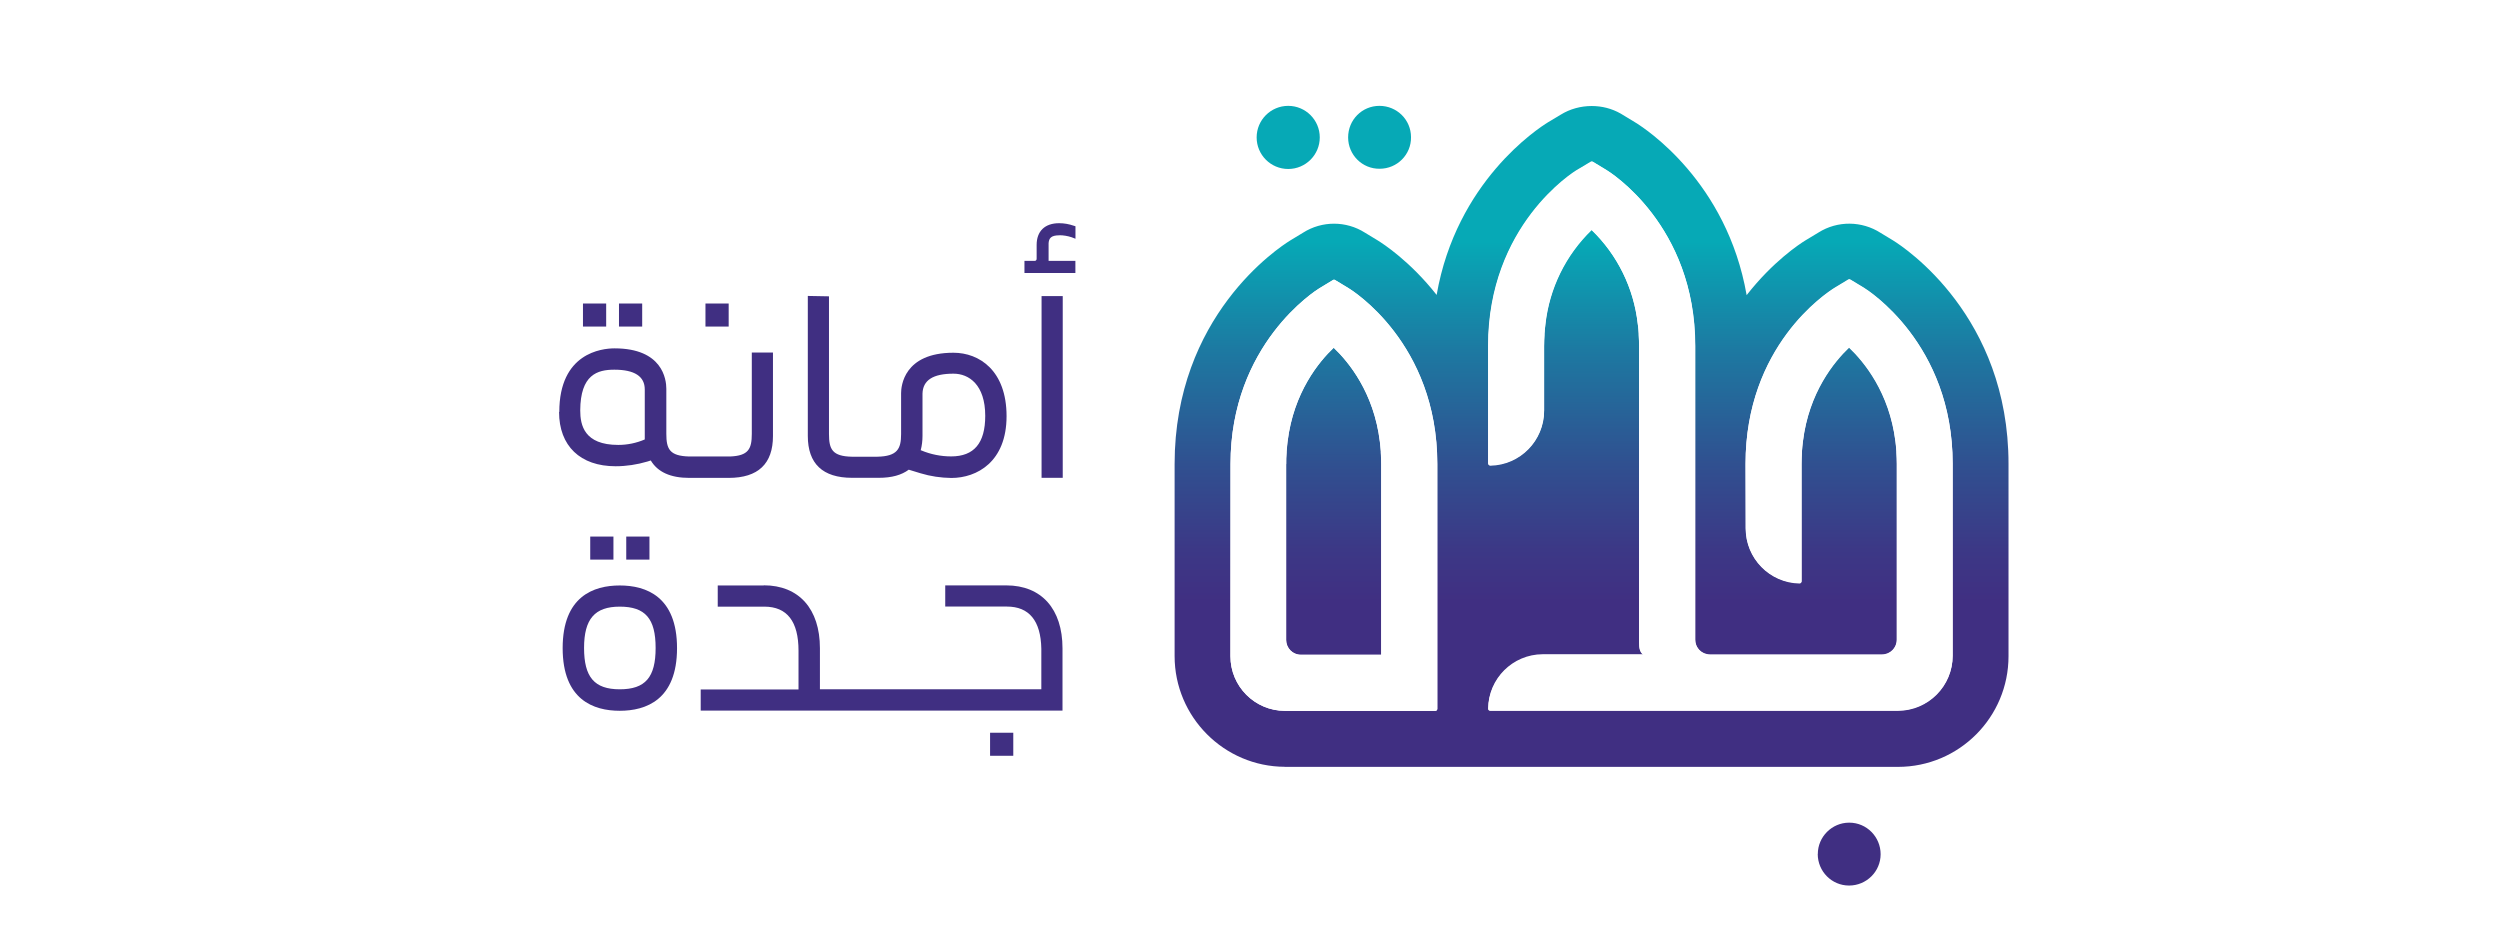 <svg xmlns="http://www.w3.org/2000/svg" xmlns:xlink="http://www.w3.org/1999/xlink" id="Layer_1" data-name="Layer 1" viewBox="0 0 320 120"><defs><style>      .cls-1 {        fill: url(#linear-gradient-2);      }      .cls-2 {        fill: #fff;      }      .cls-3 {        fill: #06a9b6;      }      .cls-4 {        fill: #402f82;      }      .cls-5 {        fill: none;      }      .cls-6 {        fill: url(#linear-gradient);      }    </style><linearGradient id="linear-gradient" x1="-738.63" y1="-10.99" x2="-738.3" y2="-10.99" gradientTransform="translate(2990.75 187375.11) rotate(90) scale(253.66 -253.66)" gradientUnits="userSpaceOnUse"><stop offset="0" stop-color="#06a9b6"></stop><stop offset=".2" stop-color="#06a9b6"></stop><stop offset=".37" stop-color="#1d78a1"></stop><stop offset=".54" stop-color="#305090"></stop><stop offset=".67" stop-color="#3c3886"></stop><stop offset=".75" stop-color="#402f82"></stop><stop offset="1" stop-color="#402f82"></stop></linearGradient><linearGradient id="linear-gradient-2" x1="-738.63" y1="-11.12" x2="-738.3" y2="-11.12" xlink:href="#linear-gradient"></linearGradient></defs><rect class="cls-2" x="-1165" y="-179.44" width="1982.22" height="935.11"></rect><g><path class="cls-5" d="M121.77,58.43c2.92,0,4.36-1.69,4.36-5.19,0-3.99-2.11-5.4-4.06-5.4-2.62,0-3.92.83-3.97,2.55v5.43c0,.63-.07,1.25-.21,1.86l.07.02c1.18.51,2.48.77,3.8.74Z"></path><path class="cls-5" d="M79.14,56.94c1.16,0,2.32-.23,3.39-.7v-6.4c0-1.67-1.32-2.53-3.9-2.53-2.13,0-4.34.63-4.34,5.22,0,1.9.49,4.41,4.85,4.41Z"></path><path class="cls-5" d="M79.33,88.25c3.27,0,4.59-1.53,4.59-5.29s-1.32-5.29-4.59-5.29-4.57,1.58-4.57,5.29,1.37,5.29,4.57,5.29Z"></path><path class="cls-4" d="M97.76,74.94h-5.89v2.71h5.96c2.92,0,4.38,1.9,4.38,5.64v4.96h-12.52v2.71h46.31v-7.98c0-5.03-2.69-8.05-7.19-8.05h-7.82v2.71h7.89c2.85,0,4.34,1.81,4.41,5.4v5.19h-28.34v-5.26c0-5.03-2.69-8.05-7.19-8.05Z"></path><rect class="cls-4" x="80.16" y="68.68" width="2.97" height="2.95"></rect><rect class="cls-4" x="126.73" y="93.79" width="2.97" height="2.95"></rect><rect class="cls-4" x="75.55" y="68.68" width="2.97" height="2.95"></rect><path class="cls-4" d="M72.02,82.96c0,6.63,3.97,8.02,7.31,8.02s7.33-1.39,7.33-8.02-3.99-8.02-7.33-8.02-7.31,1.39-7.31,8.02ZM79.33,77.65c3.27,0,4.59,1.53,4.59,5.29s-1.32,5.29-4.59,5.29-4.57-1.58-4.57-5.29,1.37-5.29,4.57-5.29h0Z"></path><path class="cls-4" d="M135.59,30.11c.53,0,1.07.09,1.58.26l.49.19v-1.6l-.23-.07c-.6-.21-1.23-.32-1.86-.32-1.83,0-2.88,1.02-2.88,2.78v1.74c0,.3-.19.3-.26.3h-1.3v1.55h6.52v-1.55h-3.43v-2.27c.05-.6.28-1,1.37-1Z"></path><rect class="cls-4" x="90.3" y="38.85" width="2.97" height="2.95"></rect><rect class="cls-4" x="79.23" y="38.85" width="2.97" height="2.95"></rect><rect class="cls-4" x="74.62" y="38.85" width="2.97" height="2.95"></rect><rect class="cls-4" x="133.32" y="37.9" width="2.71" height="23.26"></rect><path class="cls-4" d="M103.4,37.9v17.9c0,3.55,1.9,5.36,5.66,5.36h3.43c1.65,0,2.9-.35,3.83-1.04l1.51.46c1.28.39,2.6.58,3.94.6,3.27,0,7.07-2.06,7.07-7.91s-3.5-8.12-6.8-8.12c-6.38,0-6.7,4.31-6.7,5.17v5.24c0,1.88-.46,2.85-3.06,2.9h-3.22c-2.53-.05-2.95-.95-2.95-2.9v-17.63l-2.71-.05ZM118.08,55.81v-5.43c.05-1.72,1.35-2.55,3.97-2.55,1.97,0,4.06,1.41,4.06,5.4,0,3.5-1.44,5.19-4.36,5.19-1.32,0-2.62-.26-3.83-.77l-.07-.02c.16-.6.23-1.23.23-1.83Z"></path><path class="cls-4" d="M71.56,52.72c0,4.36,2.71,6.96,7.24,6.96,1.37,0,2.74-.21,4.06-.6l.44-.14c.88,1.48,2.53,2.23,4.92,2.23h5.06c3.76,0,5.66-1.81,5.66-5.36v-10.69h-2.71v10.41c0,1.92-.42,2.81-2.78,2.9h-5.26c-2.48-.07-2.9-.95-2.9-2.9v-5.77c0-1.21-.49-5.17-6.63-5.17-1.65,0-7.07.6-7.07,8.14ZM78.63,47.32c2.6,0,3.9.86,3.9,2.53v6.4c-1.07.46-2.23.7-3.39.7-4.36,0-4.87-2.53-4.87-4.41.02-4.59,2.2-5.22,4.36-5.22Z"></path><path class="cls-6" d="M164.46,98.16h78.48c7.82,0,14.15-6.35,14.15-14.17v-24.61c0-18.9-13.27-27.67-14.77-28.6l-1.6-.97c-2.41-1.55-5.52-1.58-7.95-.05l-1.69,1.02c-.72.44-4.15,2.69-7.51,7-2.53-14.52-12.94-21.31-14.29-22.13l-1.83-1.11c-1.14-.65-2.41-.97-3.71-.97h0c-1.39,0-2.78.37-3.97,1.11l-1.62.97c-1.32.81-11.74,7.61-14.26,22.1-3.39-4.31-6.86-6.56-7.58-7l-1.6-.97c-2.41-1.53-5.5-1.53-7.91,0l-1.65,1c-1.51.93-14.8,9.67-14.8,28.62v24.58c0,7.79,6.33,14.15,14.12,14.17ZM209.8,82.15v-37.87c0-.46-.02-.95-.05-1.46v-.14c-.02-.42-.05-.83-.12-1.25-.51-4.57-2.62-8.84-5.91-12.04-3.32,3.2-5.4,7.44-5.91,12.04-.05.42-.09.83-.12,1.25v.14c-.02.42-.05.88-.05,1.46v8.23c0,3.83-3.06,6.96-6.89,7.03-.14,0-.26-.09-.28-.23v-15.05c0-15.42,10.92-22.26,11.39-22.52l1.74-1.04c.07-.05.19-.05.26-.02l1.72,1.04c.46.28,11.39,7.07,11.39,22.52v37.62c0,1.04.83,1.88,1.88,1.9h22.06c1.04,0,1.88-.86,1.88-1.9v-22.52c0-.49-.02-.97-.05-1.46v-.14c-.02-.46-.07-.88-.12-1.25-.77-6.31-4.01-10.23-5.94-12.04-1.88,1.76-5.15,5.71-5.91,12.04-.05.37-.07.79-.12,1.25v.14c-.02.46-.05.95-.05,1.46v15.03c0,.14-.12.26-.26.26h0c-3.83-.07-6.89-3.2-6.89-7.03l-.02-8.26c0-15.05,10.25-21.8,11.41-22.52l1.72-1.04s.09-.05.14-.05c.07,0,.12.02.16.05l1.69,1.02c.46.28,11.39,7.14,11.39,22.52v24.58c0,3.87-3.13,7-7,7.03h-52.2c-.14,0-.26-.12-.26-.26h0c.05-3.83,3.15-6.91,6.98-6.93h12.92c-.51-.3-.56-.81-.58-1.58h0ZM157.51,59.4c0-15.35,10.92-22.24,11.39-22.52l1.72-1.04s.09-.05.14-.05.09.02.14.05l1.69,1.02c.46.28,11.39,7.05,11.39,22.52v31.36c0,.14-.12.26-.26.26h-19.25c-3.87-.02-6.98-3.15-6.98-7.03l.02-24.56Z"></path><path class="cls-1" d="M166.5,83.8h10.3v-24.4c0-.46,0-.95-.05-1.46v-.16c-.05-.49-.07-.88-.12-1.23-.77-6.31-4.01-10.23-5.91-12.04-1.88,1.76-5.15,5.71-5.91,12.04-.05.39-.09.83-.12,1.25v.12c-.05.53-.05,1.02-.05,1.48v22.52c0,1.04.83,1.88,1.86,1.88Z"></path><path class="cls-2" d="M190.48,90.73c0,.14.12.26.26.26h52.2c3.87-.02,7-3.15,7-7.03v-24.58c0-15.4-10.92-22.24-11.39-22.52l-1.69-1.02s-.12-.05-.16-.05-.09.02-.14.05l-1.72,1.04c-1.16.72-11.41,7.49-11.41,22.52l.02,8.26c0,3.83,3.06,6.96,6.89,7.03.14,0,.26-.12.26-.26h0v-15.03c0-.53.02-1,.05-1.46v-.14c.02-.46.07-.88.12-1.25.77-6.33,4.04-10.25,5.91-12.04,1.9,1.81,5.15,5.73,5.94,12.04.05.37.07.79.12,1.25v.14c.02.49.05.97.05,1.46v22.52c0,1.04-.83,1.88-1.88,1.9h-22.03c-1.04,0-1.88-.86-1.88-1.9v-37.62c0-15.47-10.92-22.26-11.39-22.52l-1.72-1.04c-.09-.05-.19-.05-.26.02l-1.74,1.04c-.46.28-11.39,7.1-11.39,22.52v15.03c0,.14.12.26.26.26,3.83-.07,6.89-3.2,6.89-7.03v-8.23c0-.58.02-1.04.05-1.46v-.14c.02-.42.07-.83.12-1.25.51-4.57,2.6-8.84,5.91-12.04,3.32,3.2,5.4,7.44,5.91,12.04.07.42.09.83.12,1.25v.14c.02.51.05,1,.05,1.46v37.87c0,.74.05,1.25.56,1.65h-12.87c-3.85-.02-6.96,3.06-7,6.86Z"></path><path class="cls-2" d="M164.46,90.99h19.25c.14,0,.26-.12.26-.26h0v-31.33c0-15.47-10.92-22.24-11.39-22.52l-1.69-1.02s-.09-.05-.14-.05-.09,0-.14.05l-1.72,1.04c-.46.28-11.39,7.17-11.39,22.52v24.58c-.02,3.83,3.11,6.98,6.96,6.98ZM164.63,59.4c0-.49,0-.97.05-1.48v-.12c.02-.42.07-.83.12-1.25.77-6.33,4.04-10.25,5.91-12.04,1.9,1.81,5.15,5.73,5.91,12.04.05.35.07.74.12,1.23v.16c.02.51.05,1,.05,1.46v24.42h-10.3c-1.04,0-1.88-.86-1.88-1.9v-22.52h.02Z"></path><path class="cls-3" d="M160.85,17.59c0,2.23,1.81,4.04,4.04,4.04s4.04-1.81,4.04-4.04-1.81-4.04-4.04-4.04-4.04,1.81-4.04,4.04h0Z"></path><path class="cls-3" d="M172.56,17.59c0,2.23,1.81,4.04,4.04,4.01,2.23,0,4.04-1.81,4.01-4.04,0-2.23-1.81-4.01-4.04-4.01s-4.01,1.79-4.01,4.04c0-.02,0,0,0,0Z"></path><path class="cls-4" d="M232.67,109.31c0,2.23,1.79,4.04,4.01,4.04s4.04-1.79,4.04-4.01-1.79-4.04-4.01-4.04h-.02c-2.2,0-4.01,1.81-4.01,4.01h0Z"></path></g></svg>